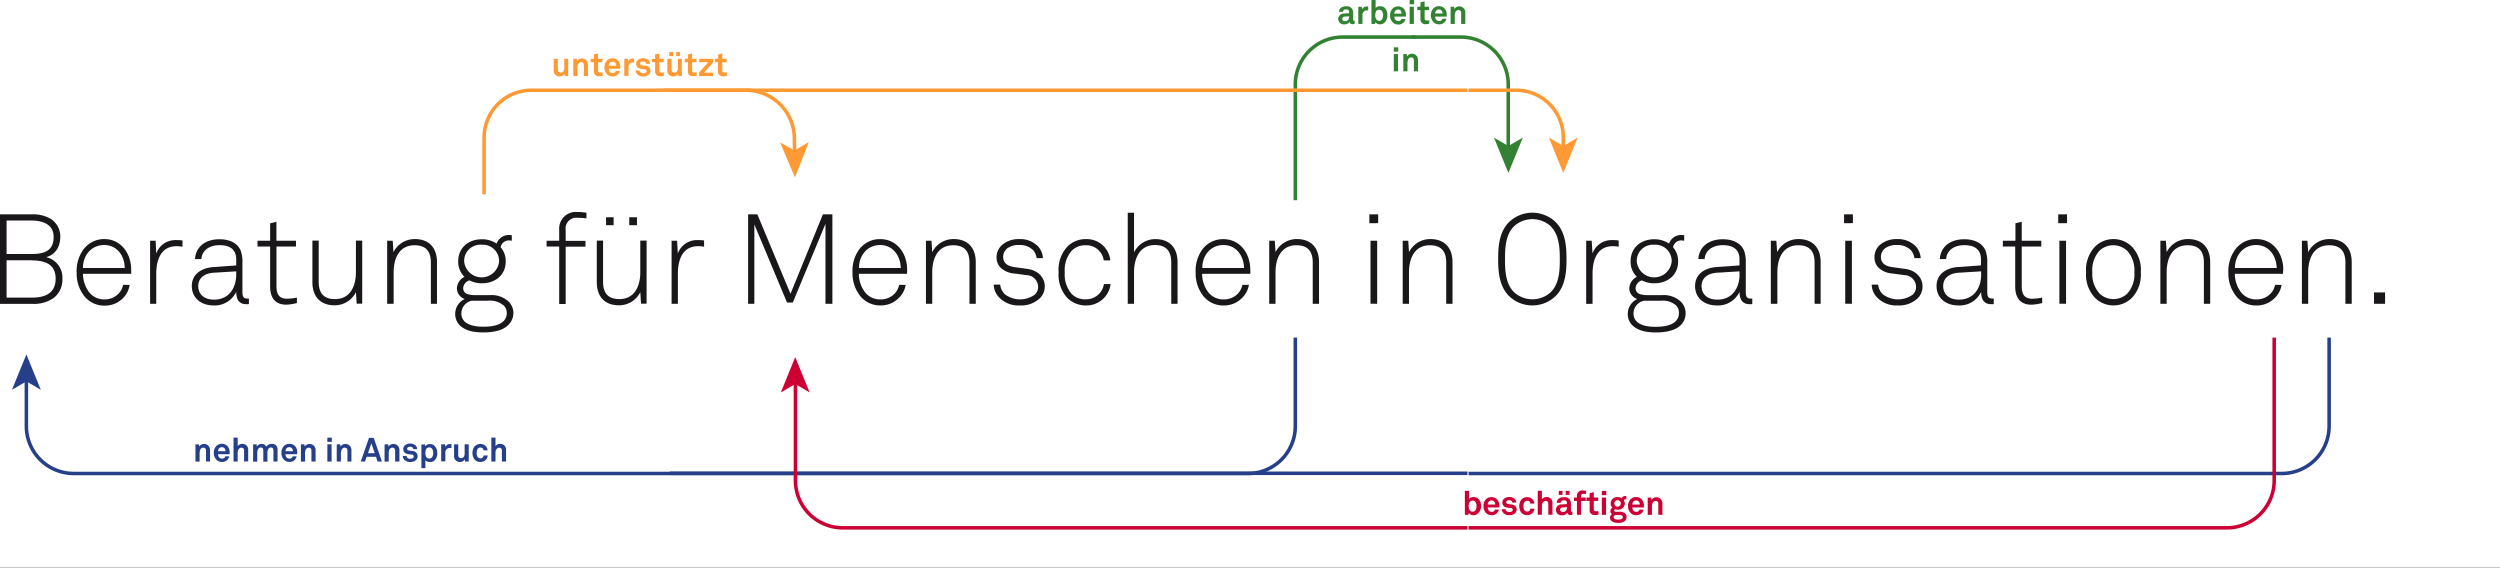 <svg xmlns="http://www.w3.org/2000/svg" viewBox="0 0 528 120"><rect x="0" y="0" width="528" height="120" fill="#333333" stroke="none"/><defs><style>.cls-1{fill:#fff;}.cls-2,.cls-3,.cls-5,.cls-7{fill:none;stroke-linecap:square;stroke-miterlimit:3.86;stroke-width:0.75px;}.cls-2{stroke:#338233;}.cls-3{stroke:#253f8b;}.cls-4{fill:#253f8b;}.cls-5{stroke:#f93;}.cls-6{fill:#f93;}.cls-7{stroke:#c03;}.cls-8{fill:#c03;}.cls-9{fill:#338233;}.cls-10{fill:#1a171a;}</style></defs><title>home</title><g id="Background"><rect class="cls-1" y="-0.1" width="528" height="120"/></g><g id="Beschriftungen"><path class="cls-2" d="M273.57,41.9V17.83a10,10,0,0,1,10-10h15"/><path class="cls-3" d="M273.57,71.68V90a10,10,0,0,1-10,10h-248a10,10,0,0,1-10-10V80.15"/><polygon class="cls-4" points="5.57 74.86 8.62 82.32 5.57 80.55 2.52 82.32 5.57 74.86"/><path class="cls-5" d="M102.24,40.66V29.06a10,10,0,0,1,10-10h45.37a10.23,10.23,0,0,1,10.16,10l.05,3.13"/><polygon class="cls-6" points="167.9 37.48 164.74 30.07 167.81 31.79 170.83 29.98 167.9 37.48"/><line class="cls-3" x1="309.55" y1="99.96" x2="141.81" y2="99.96"/><path class="cls-7" d="M309.55,111.48H178a10,10,0,0,1-10-10V80.72"/><polygon class="cls-8" points="167.95 75.42 171 82.88 167.95 81.11 164.91 82.88 167.95 75.42"/><line class="cls-5" x1="140.55" y1="19.06" x2="309.55" y2="19.06"/><path class="cls-2" d="M298.54,7.83h10a10,10,0,0,1,10,10v13.4"/><polygon class="cls-9" points="318.57 36.52 315.52 29.06 318.57 30.83 321.62 29.06 318.57 36.52"/><path class="cls-3" d="M491.91,71.68V90a10,10,0,0,1-10,10H310.54"/><path class="cls-7" d="M480.31,71.68v29.8a10,10,0,0,1-10,10H310.54"/><path class="cls-5" d="M310.54,19.06h9.81a9.94,9.94,0,0,1,9.81,10v2.16"/><polygon class="cls-6" points="330.16 36.52 327.12 29.06 330.16 30.83 333.21 29.06 330.16 36.52"/><path class="cls-10" d="M11.43,62.86a7.3,7.3,0,0,1-4.74,1.31H0V45.27H6.69a7.35,7.35,0,0,1,4.1,1,4.44,4.44,0,0,1,1.95,3.62c0,2.05-.85,3.84-3,4.42a4.42,4.42,0,0,1,3.44,4.61A4.9,4.9,0,0,1,11.43,62.86ZM6.69,46.58H1.39v7.06h5.3c2.61,0,4.64-.61,4.64-3.62C11.32,47.38,9,46.58,6.69,46.58Zm0,8.39H1.39v7.89h5.3c2.58,0,5.06-.75,5.06-4C11.75,55.74,9.43,55,6.69,55Z"/><path class="cls-10" d="M27.7,57.82H17.53a6.41,6.41,0,0,0,1.38,4,4,4,0,0,0,3.22,1.41A4,4,0,0,0,25,62.06a3.73,3.73,0,0,0,1-1.89h1.38A5,5,0,0,1,25.95,63a5.33,5.33,0,0,1-3.81,1.55,5.41,5.41,0,0,1-4.24-1.89,7.69,7.69,0,0,1-1.71-5.06,7.72,7.72,0,0,1,1.31-4.74A5.42,5.42,0,0,1,22,50.49c3.6,0,5.7,3.09,5.7,6.45C27.73,57.26,27.7,57.5,27.7,57.82ZM22,51.75c-2.74,0-4.48,2.21-4.48,4.85h8.82C26.32,54.06,24.75,51.75,22,51.75Z"/><path class="cls-10" d="M37.27,52C33.93,52,33,55,33,57.77v6.39H31.7V50.84h1.17L33,53.53a4.28,4.28,0,0,1,4.24-2.82,7.14,7.14,0,0,1,1.3.08v1.33A5.44,5.44,0,0,0,37.27,52Z"/><path class="cls-10" d="M52,64.24c-1.65,0-2.11-1.2-2.11-2.61a5,5,0,0,1-4.8,2.88c-2.58,0-4.58-1.55-4.58-4.1,0-2.37,1.84-3.78,4.48-4l4.9-.35V54.78c0-2.21-1.49-3-3.52-3s-3.7,1-3.84,2.93H41.18c.19-2.69,2.29-4.18,5.17-4.18,1.81,0,3.78.61,4.5,2.45a6.92,6.92,0,0,1,.35,2.56v6.07c0,.91.13,1.44,1,1.44a1.66,1.66,0,0,0,.37,0v1.17A2.6,2.6,0,0,1,52,64.24Zm-2.11-6.93-4.77.29c-2,.13-3.25,1.17-3.25,2.8,0,1.92,1.44,2.88,3.33,2.88,3.36,0,4.69-2.72,4.69-5.28Z"/><path class="cls-10" d="M60.49,64.35c-2.48,0-3.44-1.57-3.44-3.89V52.07H54.39V50.84h2.66V47.16l1.33-.32v4h4.13v1.23H58.39V60.4c0,1.57.43,2.69,2.21,2.69a11.28,11.28,0,0,0,2.11-.24V64A10.59,10.59,0,0,1,60.49,64.35Z"/><path class="cls-10" d="M75.33,64.13l-.16-2.42a5,5,0,0,1-4.5,2.77c-3.06,0-4.69-1.89-4.69-4.88V50.81h1.33v8.71c0,2.32,1,3.65,3.44,3.65,3.28,0,4.42-2.82,4.42-5.7V50.81H76.5V64.13Z"/><path class="cls-10" d="M91,64.16V55.45c0-2.32-1-3.65-3.44-3.65-3.28,0-4.42,2.82-4.42,5.7v6.66H81.77V50.84h1.17l.16,2.42a5,5,0,0,1,4.5-2.77c3.06,0,4.69,1.89,4.69,4.88v8.79Z"/><path class="cls-10" d="M107.35,68.64c-1.15,1.17-3.14,1.57-5.28,1.57s-3.84-.4-5-1.54a3.32,3.32,0,0,1-.93-2.4,3.47,3.47,0,0,1,2-3.12A2.42,2.42,0,0,1,96.5,61a2.8,2.8,0,0,1,1.6-2.53,4.41,4.41,0,0,1-1.33-3.28c0-2.88,2.18-4.66,5-4.66a5.57,5.57,0,0,1,3.12.91,2.72,2.72,0,0,1,2.69-1.81c.16,0,.35.05.51.05v1.15c-.16,0-.35-.05-.51-.05a1.75,1.75,0,0,0-1.84,1.44,4.48,4.48,0,0,1,1.07,3c0,2.88-2.24,4.61-5,4.61a5.77,5.77,0,0,1-2.66-.61,1.85,1.85,0,0,0-1.33,1.65,1.32,1.32,0,0,0,.93,1.25,5.76,5.76,0,0,0,1.79.21h2.9a5.31,5.31,0,0,1,3.92,1.31,3.42,3.42,0,0,1,1.07,2.58A3.52,3.52,0,0,1,107.35,68.64Zm-1-4.13a4.31,4.31,0,0,0-3.22-1H99.65a2.76,2.76,0,0,0-2.21,2.74,2.28,2.28,0,0,0,.72,1.68c1,.91,2.61,1.07,3.94,1.07s3.22-.16,4.24-1.17a2.37,2.37,0,0,0,.69-1.68A2.22,2.22,0,0,0,106.39,64.51Zm-4.64-12.82a3.42,3.42,0,0,0-3.68,3.46,3.7,3.7,0,0,0,7.38,0A3.44,3.44,0,0,0,101.75,51.69Z"/><path class="cls-10" d="M122,46a2.27,2.27,0,0,0-2.53,2.58v2.29h4.18v1.23h-4.18v12.1H118.1V52.07h-2.66V50.84h2.66V48.5a3.51,3.51,0,0,1,3.76-3.73,11.78,11.78,0,0,1,2,.16v1.2A12.29,12.29,0,0,0,122,46Z"/><path class="cls-10" d="M135.39,64.13l-.16-2.42a5,5,0,0,1-4.5,2.77c-3.06,0-4.69-1.89-4.69-4.88V50.81h1.33v8.71c0,2.32,1,3.65,3.44,3.65,3.28,0,4.42-2.82,4.42-5.7V50.81h1.33V64.13ZM128,47.56V45.88h1.6v1.68Zm4.9,0V45.88h1.63v1.68Z"/><path class="cls-10" d="M147.41,52c-3.33,0-4.24,3-4.24,5.78v6.39h-1.33V50.84H143l.16,2.69a4.28,4.28,0,0,1,4.24-2.82,7.14,7.14,0,0,1,1.3.08v1.33A5.44,5.44,0,0,0,147.41,52Z"/><path class="cls-10" d="M174.34,64.16V47.27l-6.9,16.62h-1.22l-6.9-16.49V64.16H158V45.27h1.95l7,16.78,6.85-16.78h2V64.16Z"/><path class="cls-10" d="M191.57,57.82H181.39a6.41,6.41,0,0,0,1.38,4A4,4,0,0,0,186,63.23a4,4,0,0,0,2.9-1.17,3.73,3.73,0,0,0,1-1.89h1.38a5,5,0,0,1-1.49,2.8A5.33,5.33,0,0,1,186,64.51a5.41,5.41,0,0,1-4.24-1.89,7.69,7.69,0,0,1-1.71-5.06,7.72,7.72,0,0,1,1.31-4.74,5.42,5.42,0,0,1,4.53-2.32c3.6,0,5.7,3.09,5.7,6.45C191.59,57.26,191.57,57.5,191.57,57.82Zm-5.67-6.07c-2.74,0-4.48,2.21-4.48,4.85h8.82C190.18,54.06,188.61,51.75,185.89,51.75Z"/><path class="cls-10" d="M204.75,64.16V55.45c0-2.32-1-3.65-3.44-3.65-3.28,0-4.42,2.82-4.42,5.7v6.66h-1.33V50.84h1.17l.16,2.42a5,5,0,0,1,4.5-2.77c3.06,0,4.69,1.89,4.69,4.88v8.79Z"/><path class="cls-10" d="M219.7,62.91a5.75,5.75,0,0,1-4.32,1.6A5.64,5.64,0,0,1,211,62.8a4,4,0,0,1-1.12-2.69h1.36a3.32,3.32,0,0,0,1,2.05,5.33,5.33,0,0,0,6.29.08,2.16,2.16,0,0,0,.72-1.71,2.5,2.5,0,0,0-2.45-2.42l-2.58-.35a4.68,4.68,0,0,1-3-1.33,3.12,3.12,0,0,1-.75-2.1,3.45,3.45,0,0,1,1.15-2.58,5.3,5.3,0,0,1,3.65-1.25,5.22,5.22,0,0,1,4,1.57,4.06,4.06,0,0,1,1,2.45h-1.33a3.23,3.23,0,0,0-.67-1.6,3.86,3.86,0,0,0-3-1.17,4,4,0,0,0-2.4.61,2.26,2.26,0,0,0-1,1.84c0,1.12.56,2,2.58,2.24l2.53.35c2.5.35,3.68,2.05,3.68,3.68A3.57,3.57,0,0,1,219.7,62.91Z"/><path class="cls-10" d="M229.36,64.51a5.43,5.43,0,0,1-3.92-1.57,7.18,7.18,0,0,1-1.86-5.43,7.18,7.18,0,0,1,1.86-5.44,5.43,5.43,0,0,1,3.92-1.57A5,5,0,0,1,234.5,55h-1.39a3.69,3.69,0,0,0-3.76-3.2,4,4,0,0,0-3,1.15,6.16,6.16,0,0,0-1.47,4.56,6.23,6.23,0,0,0,1.47,4.58,3.93,3.93,0,0,0,3,1.12A3.78,3.78,0,0,0,233.15,60h1.41A5.14,5.14,0,0,1,229.36,64.51Z"/><path class="cls-10" d="M247.37,64.16V55.45c0-2.32-1-3.7-3.44-3.7-3.28,0-4.42,2.88-4.42,5.75v6.66h-1.33V44.93h1.33v8.37a5,5,0,0,1,4.5-2.8c3.06,0,4.69,1.89,4.69,4.88v8.79Z"/><path class="cls-10" d="M264.07,57.82H253.89a6.41,6.41,0,0,0,1.38,4,4,4,0,0,0,3.22,1.41,4,4,0,0,0,2.9-1.17,3.73,3.73,0,0,0,1-1.89h1.38a5,5,0,0,1-1.49,2.8,5.33,5.33,0,0,1-3.81,1.55,5.41,5.41,0,0,1-4.24-1.89,7.69,7.69,0,0,1-1.71-5.06,7.72,7.72,0,0,1,1.31-4.74,5.42,5.42,0,0,1,4.53-2.32c3.6,0,5.7,3.09,5.7,6.45C264.1,57.26,264.07,57.5,264.07,57.82Zm-5.67-6.07c-2.74,0-4.48,2.21-4.48,4.85h8.82C262.69,54.06,261.11,51.75,258.4,51.75Z"/><path class="cls-10" d="M277.25,64.16V55.45c0-2.32-1-3.65-3.44-3.65-3.28,0-4.42,2.82-4.42,5.7v6.66h-1.33V50.84h1.17l.16,2.42a5,5,0,0,1,4.5-2.77c3.06,0,4.69,1.89,4.69,4.88v8.79Z"/><path class="cls-10" d="M289.21,47.14V45.27h1.86v1.86Zm.24,17V50.84h1.41V64.16Z"/><path class="cls-10" d="M305.44,64.16V55.45c0-2.32-1-3.65-3.44-3.65-3.28,0-4.42,2.82-4.42,5.7v6.66h-1.33V50.84h1.17l.16,2.42a5,5,0,0,1,4.5-2.77c3.06,0,4.69,1.89,4.69,4.88v8.79Z"/><path class="cls-10" d="M328.48,62.59a7.09,7.09,0,0,1-9.7,0c-2.13-2.05-2.37-5.17-2.37-7.89s.24-5.81,2.37-7.86a7.09,7.09,0,0,1,9.7,0c2.13,2.05,2.37,5.14,2.37,7.86S330.61,60.54,328.48,62.59Zm-1-14.84a5.75,5.75,0,0,0-7.67,0c-1.87,1.79-1.95,4.72-1.95,7s.08,5.2,1.95,7a5.76,5.76,0,0,0,7.67,0c1.87-1.79,1.95-4.74,1.95-7S329.33,49.54,327.46,47.75Z"/><path class="cls-10" d="M340.59,52c-3.33,0-4.24,3-4.24,5.78v6.39H335V50.84h1.17l.16,2.69a4.28,4.28,0,0,1,4.24-2.82,7.14,7.14,0,0,1,1.3.08v1.33A5.44,5.44,0,0,0,340.59,52Z"/><path class="cls-10" d="M355,68.64c-1.15,1.17-3.14,1.57-5.28,1.57s-3.84-.4-5-1.54a3.32,3.32,0,0,1-.93-2.4,3.47,3.47,0,0,1,2-3.12A2.42,2.42,0,0,1,344.11,61a2.8,2.8,0,0,1,1.6-2.53,4.41,4.41,0,0,1-1.33-3.28c0-2.88,2.18-4.66,5-4.66a5.57,5.57,0,0,1,3.12.91,2.72,2.72,0,0,1,2.69-1.81c.16,0,.35.05.51.05v1.15c-.16,0-.35-.05-.51-.05a1.75,1.75,0,0,0-1.84,1.44,4.48,4.48,0,0,1,1.07,3c0,2.88-2.24,4.61-5,4.61a5.77,5.77,0,0,1-2.66-.61,1.85,1.85,0,0,0-1.33,1.65,1.32,1.32,0,0,0,.93,1.25,5.76,5.76,0,0,0,1.79.21H351a5.31,5.31,0,0,1,3.92,1.31A3.41,3.41,0,0,1,356,66.16,3.52,3.52,0,0,1,355,68.64Zm-1-4.13a4.31,4.31,0,0,0-3.22-1h-3.52A2.76,2.76,0,0,0,345,66.27a2.28,2.28,0,0,0,.72,1.68c1,.91,2.61,1.07,3.94,1.07s3.22-.16,4.24-1.17a2.37,2.37,0,0,0,.69-1.68A2.22,2.22,0,0,0,354,64.51Zm-4.64-12.82a3.42,3.42,0,0,0-3.68,3.46,3.7,3.7,0,0,0,7.38,0A3.44,3.44,0,0,0,349.36,51.69Z"/><path class="cls-10" d="M369.5,64.24c-1.65,0-2.11-1.2-2.11-2.61a5,5,0,0,1-4.79,2.88C360,64.51,358,63,358,60.4c0-2.37,1.84-3.78,4.48-4l4.9-.35V54.78c0-2.21-1.49-3-3.52-3s-3.7,1-3.84,2.93h-1.33c.19-2.69,2.29-4.18,5.17-4.18,1.81,0,3.78.61,4.5,2.45a6.92,6.92,0,0,1,.35,2.56v6.07c0,.91.13,1.44,1,1.44a1.66,1.66,0,0,0,.37,0v1.17A2.6,2.6,0,0,1,369.5,64.24Zm-2.11-6.93-4.77.29c-2,.13-3.25,1.17-3.25,2.8,0,1.92,1.44,2.88,3.33,2.88,3.36,0,4.69-2.72,4.69-5.28Z"/><path class="cls-10" d="M383.24,64.16V55.45c0-2.32-1-3.65-3.44-3.65-3.28,0-4.42,2.82-4.42,5.7v6.66H374V50.84h1.17l.16,2.42a5,5,0,0,1,4.5-2.77c3.06,0,4.69,1.89,4.69,4.88v8.79Z"/><path class="cls-10" d="M389.47,47.14V45.27h1.86v1.86Zm.24,17V50.84h1.41V64.16Z"/><path class="cls-10" d="M405.11,62.91a5.75,5.75,0,0,1-4.32,1.6,5.64,5.64,0,0,1-4.37-1.71,4,4,0,0,1-1.12-2.69h1.36a3.32,3.32,0,0,0,1,2.05,5.33,5.33,0,0,0,6.29.08,2.16,2.16,0,0,0,.72-1.71,2.5,2.5,0,0,0-2.45-2.42l-2.58-.35a4.68,4.68,0,0,1-3-1.33,3.12,3.12,0,0,1-.75-2.1A3.45,3.45,0,0,1,397,51.75a5.3,5.3,0,0,1,3.65-1.25,5.22,5.22,0,0,1,4,1.57,4.06,4.06,0,0,1,1,2.45h-1.33a3.23,3.23,0,0,0-.67-1.6,3.86,3.86,0,0,0-3-1.17,4,4,0,0,0-2.4.61,2.26,2.26,0,0,0-1,1.84c0,1.12.56,2,2.58,2.24l2.53.35c2.5.35,3.68,2.05,3.68,3.68A3.57,3.57,0,0,1,405.11,62.91Z"/><path class="cls-10" d="M420.53,64.24c-1.65,0-2.11-1.2-2.11-2.61a5,5,0,0,1-4.79,2.88C411,64.51,409,63,409,60.4c0-2.37,1.84-3.78,4.48-4l4.9-.35V54.78c0-2.21-1.49-3-3.52-3s-3.7,1-3.84,2.93h-1.33c.19-2.69,2.29-4.18,5.17-4.18,1.81,0,3.78.61,4.5,2.45a6.92,6.92,0,0,1,.35,2.56v6.07c0,.91.13,1.44,1,1.44a1.66,1.66,0,0,0,.37,0v1.17A2.6,2.6,0,0,1,420.53,64.24Zm-2.11-6.93-4.77.29c-2,.13-3.25,1.17-3.25,2.8,0,1.92,1.44,2.88,3.33,2.88,3.36,0,4.69-2.72,4.69-5.28Z"/><path class="cls-10" d="M429.05,64.35c-2.48,0-3.44-1.57-3.44-3.89V52.07H423V50.84h2.66V47.16l1.33-.32v4h4.13v1.23h-4.13V60.4c0,1.57.43,2.69,2.21,2.69a11.29,11.29,0,0,0,2.11-.24V64A10.59,10.59,0,0,1,429.05,64.35Z"/><path class="cls-10" d="M434.7,47.14V45.27h1.86v1.86Zm.24,17V50.84h1.41V64.16Z"/><path class="cls-10" d="M450.25,62.91a5.53,5.53,0,0,1-7.78,0,7.13,7.13,0,0,1-1.89-5.41,7.13,7.13,0,0,1,1.89-5.41,5.53,5.53,0,0,1,7.78,0,7.13,7.13,0,0,1,1.89,5.41A7.14,7.14,0,0,1,450.25,62.91Zm-1-9.94a4.25,4.25,0,0,0-5.86,0,6.12,6.12,0,0,0-1.49,4.53A6.12,6.12,0,0,0,443.43,62a4.25,4.25,0,0,0,5.86,0,6.12,6.12,0,0,0,1.49-4.53A6.12,6.12,0,0,0,449.3,53Z"/><path class="cls-10" d="M465.46,64.16V55.45c0-2.32-1-3.65-3.44-3.65-3.28,0-4.42,2.82-4.42,5.7v6.66h-1.33V50.84h1.17l.16,2.42a5,5,0,0,1,4.5-2.77c3.06,0,4.69,1.89,4.69,4.88v8.79Z"/><path class="cls-10" d="M482.17,57.82H472a6.41,6.41,0,0,0,1.38,4,4,4,0,0,0,3.22,1.41,4,4,0,0,0,2.9-1.17,3.73,3.73,0,0,0,1-1.89h1.38a5,5,0,0,1-1.49,2.8,5.33,5.33,0,0,1-3.81,1.55,5.41,5.41,0,0,1-4.24-1.89,7.69,7.69,0,0,1-1.71-5.06A7.72,7.72,0,0,1,472,52.81a5.42,5.42,0,0,1,4.53-2.32c3.6,0,5.7,3.09,5.7,6.45C482.19,57.26,482.17,57.5,482.17,57.82Zm-5.67-6.07c-2.74,0-4.48,2.21-4.48,4.85h8.82C480.78,54.06,479.21,51.75,476.49,51.75Z"/><path class="cls-10" d="M495.35,64.16V55.45c0-2.32-1-3.65-3.44-3.65-3.28,0-4.42,2.82-4.42,5.7v6.66h-1.33V50.84h1.17l.16,2.42a5,5,0,0,1,4.5-2.77c3.06,0,4.69,1.89,4.69,4.88v8.79Z"/><path class="cls-10" d="M501.39,64.16v-2.4h2.34v2.4Z"/><path class="cls-8" d="M312.08,108.5a1.37,1.37,0,0,1-.88.31,1.19,1.19,0,0,1-1-.48l-.06.4h-.76v-5.06h.88v1.68a1.25,1.25,0,0,1,1-.36,1.37,1.37,0,0,1,.89.3,2,2,0,0,1,.65,1.62A2,2,0,0,1,312.08,108.5Zm-.47-2.49a.72.72,0,0,0-.59-.29c-.69,0-.83.64-.83,1.17a1.35,1.35,0,0,0,.32,1,.77.77,0,0,0,1.1-.11,1.48,1.48,0,0,0,.23-.89A1.46,1.46,0,0,0,311.61,106Z"/><path class="cls-8" d="M316.65,107.18h-2.44a1,1,0,0,0,.27.71.77.77,0,0,0,.54.22.68.68,0,0,0,.53-.17.67.67,0,0,0,.17-.31h.84a1.44,1.44,0,0,1-.31.67,1.56,1.56,0,0,1-1.23.51,1.59,1.59,0,0,1-1.15-.45,2,2,0,0,1-.56-1.46,2,2,0,0,1,.53-1.46A1.58,1.58,0,0,1,315,105a1.54,1.54,0,0,1,1.33.67,2,2,0,0,1,.32,1.27S316.65,107.1,316.65,107.18Zm-1.09-1.27a.73.73,0,0,0-.55-.21.75.75,0,0,0-.61.28.89.89,0,0,0-.19.57h1.58A1,1,0,0,0,315.55,105.9Z"/><path class="cls-8" d="M320,108.39a1.74,1.74,0,0,1-1.25.42,1.66,1.66,0,0,1-1.18-.42,1.2,1.2,0,0,1-.39-.85H318a.59.59,0,0,0,.2.43.82.82,0,0,0,.55.16c.29,0,.74-.06.74-.46a.38.38,0,0,0-.36-.38c-.32,0-.69-.07-1-.14a1,1,0,0,1-.83-1,1,1,0,0,1,.37-.82,1.67,1.67,0,0,1,1.11-.36,1.57,1.57,0,0,1,1.14.43,1.13,1.13,0,0,1,.32.75h-.83a.5.5,0,0,0-.15-.34.7.7,0,0,0-.48-.17.91.91,0,0,0-.38.06.42.42,0,0,0-.28.39c0,.26.22.34.42.36l.78.11a1.05,1.05,0,0,1,1,1A1.08,1.08,0,0,1,320,108.39Z"/><path class="cls-8" d="M323.78,108.23a1.59,1.59,0,0,1-1.25.57,1.66,1.66,0,0,1-1.27-.57,2.42,2.42,0,0,1,0-2.66,1.66,1.66,0,0,1,1.27-.57,1.59,1.59,0,0,1,1.25.57,1.43,1.43,0,0,1,.28.79h-.86a.71.71,0,0,0-.1-.34.64.64,0,0,0-.56-.27.71.71,0,0,0-.53.22,1.36,1.36,0,0,0-.25.92,1.34,1.34,0,0,0,.25.92.72.72,0,0,0,.53.23.64.64,0,0,0,.56-.27.71.71,0,0,0,.1-.34h.86A1.43,1.43,0,0,1,323.78,108.23Z"/><path class="cls-8" d="M327,108.72v-2.25c0-.42-.14-.68-.6-.68s-.75.56-.75,1v1.92h-.88v-5.06h.88v1.8a1.22,1.22,0,0,1,1-.48,1.2,1.2,0,0,1,1.23,1.3v2.43Z"/><path class="cls-8" d="M331.67,108.78a.57.57,0,0,1-.62-.51,1.28,1.28,0,0,1-1.11.55,1.15,1.15,0,1,1-.08-2.28l1.07-.08v-.22c0-.34-.12-.57-.62-.57s-.64.18-.67.52h-.85c0-.82.7-1.18,1.51-1.18a1.31,1.31,0,0,1,1.37.74,2,2,0,0,1,.11.74v1.35c0,.17.06.23.2.23h.11v.64A.88.88,0,0,1,331.67,108.78Zm-2.45-4.26v-.85H330v.85Zm1.72,2.59-.92.07a.51.51,0,0,0-.53.48.48.48,0,0,0,.52.46.82.82,0,0,0,.93-.83Zm-.27-2.59v-.85h.82v.85Z"/><path class="cls-8" d="M334.4,104.3a.42.42,0,0,0-.48.44v.34h1v.72h-1v2.92h-.87V105.8h-.62v-.72h.62v-.35a1.12,1.12,0,0,1,1.24-1.15,3,3,0,0,1,.69.08v.7A2.78,2.78,0,0,0,334.4,104.3Z"/><path class="cls-8" d="M336.83,108.77a1,1,0,0,1-1.1-1.12V105.8h-.67v-.72h.67v-.92l.88-.22v1.14h.92v.72h-.92v1.77c0,.28.13.4.41.4a4.51,4.51,0,0,0,.57,0v.74A3,3,0,0,1,336.83,108.77Z"/><path class="cls-8" d="M338.31,104.58v-.9h.94v.9Zm0,4.15v-3.64h.89v3.64Z"/><path class="cls-8" d="M341.77,110.43a2.18,2.18,0,0,1-1.29-.3.93.93,0,0,1-.44-.8.81.81,0,0,1,.43-.74.73.73,0,0,1-.36-.62.83.83,0,0,1,.43-.74,1.23,1.23,0,0,1-.36-.9,1.35,1.35,0,0,1,1.49-1.34,1.63,1.63,0,0,1,.83.22.79.79,0,0,1,.74-.45,1.4,1.4,0,0,1,.24,0v.68h-.07c-.2,0-.38.06-.44.23a1.25,1.25,0,0,1,.19.66,1.37,1.37,0,0,1-1.48,1.32,1.81,1.81,0,0,1-.59-.1.33.33,0,0,0-.18.26c0,.22.22.27.4.27h.6a2.1,2.1,0,0,1,1.18.25,1,1,0,0,1,.44.88C343.53,110.17,342.59,110.43,341.77,110.43Zm.06-1.65h-.69a.45.45,0,0,0-.33.45c0,.46.57.5.92.5s1,0,1-.5S342.17,108.78,341.84,108.78Zm-.16-3.13a.68.68,0,1,0,.64.68A.63.63,0,0,0,341.68,105.65Z"/><path class="cls-8" d="M347.19,107.18h-2.44a1,1,0,0,0,.27.71.77.77,0,0,0,.54.22.68.68,0,0,0,.53-.17.66.66,0,0,0,.17-.31h.84a1.44,1.44,0,0,1-.31.67,1.56,1.56,0,0,1-1.23.51,1.59,1.59,0,0,1-1.15-.45,2,2,0,0,1-.56-1.46,2,2,0,0,1,.53-1.46,1.58,1.58,0,0,1,1.16-.46,1.54,1.54,0,0,1,1.33.67,2,2,0,0,1,.32,1.27S347.19,107.1,347.19,107.18Zm-1.09-1.27a.73.73,0,0,0-.55-.21.75.75,0,0,0-.61.28.89.89,0,0,0-.19.57h1.58A1,1,0,0,0,346.09,105.9Z"/><path class="cls-8" d="M350.24,108.72v-2.23c0-.43-.14-.69-.6-.69a.69.69,0,0,0-.63.46,2.54,2.54,0,0,0-.12,1v1.48H348v-3.64h.74l.06.47a1.26,1.26,0,0,1,2.3.74v2.43Z"/><path class="cls-4" d="M43.51,97.48V95.24c0-.43-.14-.69-.6-.69a.69.69,0,0,0-.63.46,2.54,2.54,0,0,0-.12,1v1.48h-.88V93.84H42l.06.47a1.26,1.26,0,0,1,2.3.74v2.43Z"/><path class="cls-4" d="M48.5,95.93H46.06a1,1,0,0,0,.27.71.77.77,0,0,0,.54.22.68.68,0,0,0,.53-.17.67.67,0,0,0,.17-.31h.84a1.44,1.44,0,0,1-.31.67,1.56,1.56,0,0,1-1.23.51,1.59,1.59,0,0,1-1.15-.45,2,2,0,0,1-.56-1.46,2,2,0,0,1,.53-1.46,1.58,1.58,0,0,1,1.16-.46,1.54,1.54,0,0,1,1.33.67,2,2,0,0,1,.32,1.27S48.5,95.85,48.5,95.93ZM47.4,94.66a.73.73,0,0,0-.55-.21.75.75,0,0,0-.61.28.89.89,0,0,0-.19.57h1.58A1,1,0,0,0,47.4,94.66Z"/><path class="cls-4" d="M51.55,97.48V95.23c0-.42-.14-.68-.6-.68s-.75.56-.75,1v1.92h-.88V92.42h.88v1.8a1.22,1.22,0,0,1,1-.48A1.2,1.2,0,0,1,52.42,95v2.43Z"/><path class="cls-4" d="M57.75,97.48V95.22c0-.45-.12-.71-.56-.71s-.71.53-.71,1v2h-.87V95.22c0-.45-.12-.71-.56-.71s-.72.53-.72,1v2h-.87V93.84h.73l.07.48a1.17,1.17,0,0,1,1-.57,1.08,1.08,0,0,1,1,.6,1.21,1.21,0,0,1,1.1-.6A1.13,1.13,0,0,1,58.62,95v2.46Z"/><path class="cls-4" d="M62.73,95.93H60.29a1,1,0,0,0,.27.71.77.77,0,0,0,.54.22.68.68,0,0,0,.53-.17.66.66,0,0,0,.17-.31h.84a1.44,1.44,0,0,1-.31.67,1.56,1.56,0,0,1-1.23.51A1.59,1.59,0,0,1,60,97.12a2,2,0,0,1-.56-1.46,2,2,0,0,1,.53-1.46,1.58,1.58,0,0,1,1.16-.46,1.54,1.54,0,0,1,1.33.67,2,2,0,0,1,.32,1.27S62.73,95.85,62.73,95.93Zm-1.09-1.27a.73.73,0,0,0-.55-.21.75.75,0,0,0-.61.28.89.89,0,0,0-.19.57h1.58A1,1,0,0,0,61.64,94.66Z"/><path class="cls-4" d="M65.78,97.48V95.24c0-.43-.14-.69-.6-.69a.69.69,0,0,0-.63.46,2.54,2.54,0,0,0-.12,1v1.48h-.88V93.84h.74l.06.47a1.26,1.26,0,0,1,2.3.74v2.43Z"/><path class="cls-4" d="M69.14,93.33v-.9h.94v.9Zm0,4.15V93.84h.89v3.64Z"/><path class="cls-4" d="M73.38,97.48V95.24c0-.43-.14-.69-.6-.69a.69.69,0,0,0-.63.46A2.54,2.54,0,0,0,72,96v1.48h-.88V93.84h.74l.06.47a1.26,1.26,0,0,1,2.3.74v2.43Z"/><path class="cls-4" d="M79.74,97.48l-.32-1h-2l-.32,1h-.91l1.74-5h1l1.74,5Zm-1.31-3.86-.71,2.09h1.42Z"/><path class="cls-4" d="M83.45,97.48V95.24c0-.43-.14-.69-.6-.69a.69.69,0,0,0-.63.46,2.54,2.54,0,0,0-.12,1v1.48h-.88V93.84H82l.06.47a1.26,1.26,0,0,1,2.3.74v2.43Z"/><path class="cls-4" d="M87.88,97.15a1.74,1.74,0,0,1-1.25.42,1.66,1.66,0,0,1-1.18-.42,1.2,1.2,0,0,1-.39-.85h.82a.59.59,0,0,0,.2.43.82.82,0,0,0,.55.16c.29,0,.74-.06.74-.46A.38.38,0,0,0,87,96c-.32,0-.69-.07-1-.14a1,1,0,0,1-.83-1,1,1,0,0,1,.37-.82,1.67,1.67,0,0,1,1.11-.36,1.57,1.57,0,0,1,1.14.43,1.13,1.13,0,0,1,.32.75h-.83a.5.5,0,0,0-.15-.34.7.7,0,0,0-.48-.17.91.91,0,0,0-.38.06.42.42,0,0,0-.28.39c0,.26.22.34.42.36l.78.11a1.05,1.05,0,0,1,1,1A1.08,1.08,0,0,1,87.88,97.15Z"/><path class="cls-4" d="M91.73,97.28a1.37,1.37,0,0,1-.89.29,1.25,1.25,0,0,1-1-.36v1.66H89v-5h.76l.06.4a1.19,1.19,0,0,1,1-.48,1.37,1.37,0,0,1,.88.31,2,2,0,0,1,.65,1.59A2,2,0,0,1,91.73,97.28Zm-.47-2.5a.72.72,0,0,0-.59-.29c-.69,0-.83.65-.83,1.18s.14,1.17.83,1.17a.72.72,0,0,0,.59-.29,1.46,1.46,0,0,0,.23-.88A1.48,1.48,0,0,0,91.26,94.78Z"/><path class="cls-4" d="M95,94.61a.92.92,0,0,0-.94,1v1.83h-.88V93.84H94l.08.55a1,1,0,0,1,1-.6l.27,0v.84A1.43,1.43,0,0,0,95,94.61Z"/><path class="cls-4" d="M98.22,97.48,98.16,97a1.13,1.13,0,0,1-1,.57,1.2,1.2,0,0,1-1.26-1.3V93.84h.88v2.23c0,.43.17.69.63.69a.6.6,0,0,0,.45-.18,1.12,1.12,0,0,0,.27-.82V93.84H99v3.64Z"/><path class="cls-4" d="M102.7,97a1.59,1.59,0,0,1-1.25.57,1.66,1.66,0,0,1-1.27-.57,2.42,2.42,0,0,1,0-2.66,1.66,1.66,0,0,1,1.27-.57,1.59,1.59,0,0,1,1.25.57,1.43,1.43,0,0,1,.28.79h-.86a.71.71,0,0,0-.1-.34.64.64,0,0,0-.56-.27.71.71,0,0,0-.53.22,1.36,1.36,0,0,0-.25.92,1.34,1.34,0,0,0,.25.92.72.72,0,0,0,.53.23.64.64,0,0,0,.56-.27.71.71,0,0,0,.1-.34H103A1.43,1.43,0,0,1,102.7,97Z"/><path class="cls-4" d="M106,97.48V95.23c0-.42-.14-.68-.6-.68s-.75.56-.75,1v1.92h-.88V92.42h.88v1.8a1.22,1.22,0,0,1,1-.48,1.2,1.2,0,0,1,1.23,1.3v2.43Z"/><path class="cls-6" d="M119.26,16.06l-.06-.48a1.13,1.13,0,0,1-1,.57,1.2,1.2,0,0,1-1.26-1.3V12.42h.88v2.23c0,.43.17.69.63.69a.6.6,0,0,0,.45-.18,1.12,1.12,0,0,0,.27-.82V12.42H120v3.64Z"/><path class="cls-6" d="M123.31,16.06V13.82c0-.43-.14-.69-.6-.69a.69.69,0,0,0-.63.46,2.54,2.54,0,0,0-.12,1v1.48h-.88V12.42h.74l.06.47a1.26,1.26,0,0,1,2.3.74v2.43Z"/><path class="cls-6" d="M126.53,16.11a1,1,0,0,1-1.1-1.12V13.14h-.67v-.72h.67v-.92l.88-.22v1.14h.92v.72h-.92v1.77c0,.28.13.4.41.4a4.51,4.51,0,0,0,.57,0V16A3,3,0,0,1,126.53,16.11Z"/><path class="cls-6" d="M131,14.51h-2.44a1,1,0,0,0,.27.71.77.77,0,0,0,.54.22.68.68,0,0,0,.53-.17.66.66,0,0,0,.17-.31h.84a1.44,1.44,0,0,1-.31.67,1.56,1.56,0,0,1-1.23.51,1.59,1.59,0,0,1-1.15-.45,2,2,0,0,1-.56-1.46,2,2,0,0,1,.53-1.46,1.58,1.58,0,0,1,1.16-.46,1.54,1.54,0,0,1,1.33.67,2,2,0,0,1,.32,1.27S131,14.43,131,14.51Zm-1.09-1.27a.73.73,0,0,0-.55-.21.74.74,0,0,0-.61.28.89.89,0,0,0-.19.57h1.58A1,1,0,0,0,129.93,13.23Z"/><path class="cls-6" d="M133.67,13.19a.92.92,0,0,0-.94,1v1.83h-.88V12.42h.74l.08.55a1,1,0,0,1,1-.6l.27,0v.84A1.44,1.44,0,0,0,133.67,13.19Z"/><path class="cls-6" d="M137.06,15.73a1.74,1.74,0,0,1-1.25.42,1.66,1.66,0,0,1-1.18-.42,1.2,1.2,0,0,1-.39-.85h.82a.59.59,0,0,0,.2.43.82.82,0,0,0,.55.16c.29,0,.74-.06.74-.46a.38.38,0,0,0-.36-.38c-.32,0-.69-.07-1-.14a1,1,0,0,1-.83-1,1,1,0,0,1,.37-.82,1.67,1.67,0,0,1,1.11-.36,1.57,1.57,0,0,1,1.14.43,1.13,1.13,0,0,1,.32.75h-.83a.5.5,0,0,0-.15-.34.7.7,0,0,0-.48-.17.91.91,0,0,0-.38.06.42.42,0,0,0-.28.39c0,.26.22.34.42.36l.78.11a1.05,1.05,0,0,1,1,1A1.08,1.08,0,0,1,137.06,15.73Z"/><path class="cls-6" d="M139.46,16.11a1,1,0,0,1-1.1-1.12V13.14h-.67v-.72h.67v-.92l.88-.22v1.14h.92v.72h-.92v1.77c0,.28.13.4.41.4a4.51,4.51,0,0,0,.57,0V16A3,3,0,0,1,139.46,16.11Z"/><path class="cls-6" d="M143.27,16.06l-.06-.48a1.13,1.13,0,0,1-1,.57,1.2,1.2,0,0,1-1.26-1.3V12.42h.88v2.23c0,.43.17.69.63.69a.6.6,0,0,0,.45-.18,1.12,1.12,0,0,0,.27-.82V12.42H144v3.64Zm-1.92-4.21V11h.82v.85Zm1.44,0V11h.82v.85Z"/><path class="cls-6" d="M146.39,16.11a1,1,0,0,1-1.1-1.12V13.14h-.67v-.72h.67v-.92l.88-.22v1.14h.92v.72h-.92v1.77c0,.28.13.4.41.4a4.51,4.51,0,0,0,.57,0V16A3,3,0,0,1,146.39,16.11Z"/><path class="cls-6" d="M147.65,16.06v-.77l1.93-2.15h-1.91v-.72h2.94v.79l-1.91,2.13h1.92v.72Z"/><path class="cls-6" d="M152.74,16.11a1,1,0,0,1-1.1-1.12V13.14H151v-.72h.67v-.92l.88-.22v1.14h.92v.72h-.92v1.77c0,.28.13.4.41.4a4.51,4.51,0,0,0,.57,0V16A3,3,0,0,1,152.74,16.11Z"/><path class="cls-9" d="M285.67,5.11a.57.57,0,0,1-.62-.51,1.28,1.28,0,0,1-1.11.55A1.18,1.18,0,0,1,282.63,4a1.17,1.17,0,0,1,1.23-1.14l1.07-.08V2.56c0-.34-.12-.57-.62-.57s-.64.18-.66.52h-.85c0-.82.7-1.18,1.51-1.18a1.31,1.31,0,0,1,1.37.74,2,2,0,0,1,.11.74V4.15c0,.17.06.23.2.23h.11V5A.88.88,0,0,1,285.67,5.11Zm-.74-1.67-.92.07a.51.51,0,0,0-.53.48.48.48,0,0,0,.52.46.82.82,0,0,0,.93-.83Z"/><path class="cls-9" d="M288.69,2.19a.92.92,0,0,0-.94,1V5.06h-.88V1.42h.74l.08.55a1,1,0,0,1,1-.6l.27,0v.84A1.44,1.44,0,0,0,288.69,2.19Z"/><path class="cls-9" d="M292.35,4.83a1.37,1.37,0,0,1-.88.31,1.19,1.19,0,0,1-1-.48l-.06.4h-.76V0h.88V1.68a1.25,1.25,0,0,1,1-.36,1.37,1.37,0,0,1,.89.3A2,2,0,0,1,293,3.24,2,2,0,0,1,292.35,4.83Zm-.47-2.49a.72.72,0,0,0-.59-.29c-.69,0-.83.64-.83,1.17a1.35,1.35,0,0,0,.32,1,.77.77,0,0,0,1.1-.11,1.48,1.48,0,0,0,.23-.89A1.46,1.46,0,0,0,291.88,2.35Z"/><path class="cls-9" d="M296.92,3.51h-2.44a1,1,0,0,0,.27.71.77.77,0,0,0,.54.22.68.68,0,0,0,.53-.17A.66.66,0,0,0,296,4h.84a1.44,1.44,0,0,1-.31.67,1.56,1.56,0,0,1-1.23.51,1.59,1.59,0,0,1-1.15-.45,2,2,0,0,1-.56-1.46,2,2,0,0,1,.53-1.46,1.58,1.58,0,0,1,1.16-.46,1.54,1.54,0,0,1,1.33.67,2,2,0,0,1,.32,1.27S296.92,3.43,296.92,3.51Zm-1.09-1.27a.73.73,0,0,0-.55-.21.74.74,0,0,0-.61.28.89.89,0,0,0-.19.57H296A1,1,0,0,0,295.82,2.23Z"/><path class="cls-9" d="M297.72.91V0h.94v.9Zm0,4.15V1.42h.89V5.06Z"/><path class="cls-9" d="M301.05,5.11A1,1,0,0,1,300,4V2.14h-.67V1.42H300V.49l.88-.22V1.42h.92v.72h-.92V3.91c0,.28.13.4.41.4a4.51,4.51,0,0,0,.57,0V5A3,3,0,0,1,301.05,5.11Z"/><path class="cls-9" d="M305.55,3.51h-2.44a1,1,0,0,0,.27.71.77.77,0,0,0,.54.22.68.68,0,0,0,.53-.17.67.67,0,0,0,.17-.31h.84a1.44,1.44,0,0,1-.31.67,1.56,1.56,0,0,1-1.23.51,1.59,1.59,0,0,1-1.15-.45,2,2,0,0,1-.56-1.46,2,2,0,0,1,.53-1.46,1.58,1.58,0,0,1,1.16-.46,1.54,1.54,0,0,1,1.33.67,2,2,0,0,1,.32,1.27S305.55,3.43,305.55,3.51Zm-1.09-1.27A.73.73,0,0,0,303.9,2a.75.75,0,0,0-.61.28.89.89,0,0,0-.19.57h1.58A1,1,0,0,0,304.45,2.23Z"/><path class="cls-9" d="M308.6,5.06V2.82c0-.43-.14-.69-.6-.69a.68.68,0,0,0-.63.46,2.54,2.54,0,0,0-.12,1V5.06h-.88V1.42h.74l.06.47a1.26,1.26,0,0,1,2.3.74V5.06Z"/><path class="cls-9" d="M294.37,10.91V10h.94v.9Zm0,4.15V11.42h.89v3.64Z"/><path class="cls-9" d="M298.61,15.06V12.82c0-.43-.14-.69-.6-.69a.69.69,0,0,0-.63.46,2.54,2.54,0,0,0-.12,1v1.48h-.88V11.42h.74l.06.47a1.26,1.26,0,0,1,2.3.74v2.43Z"/></g></svg>